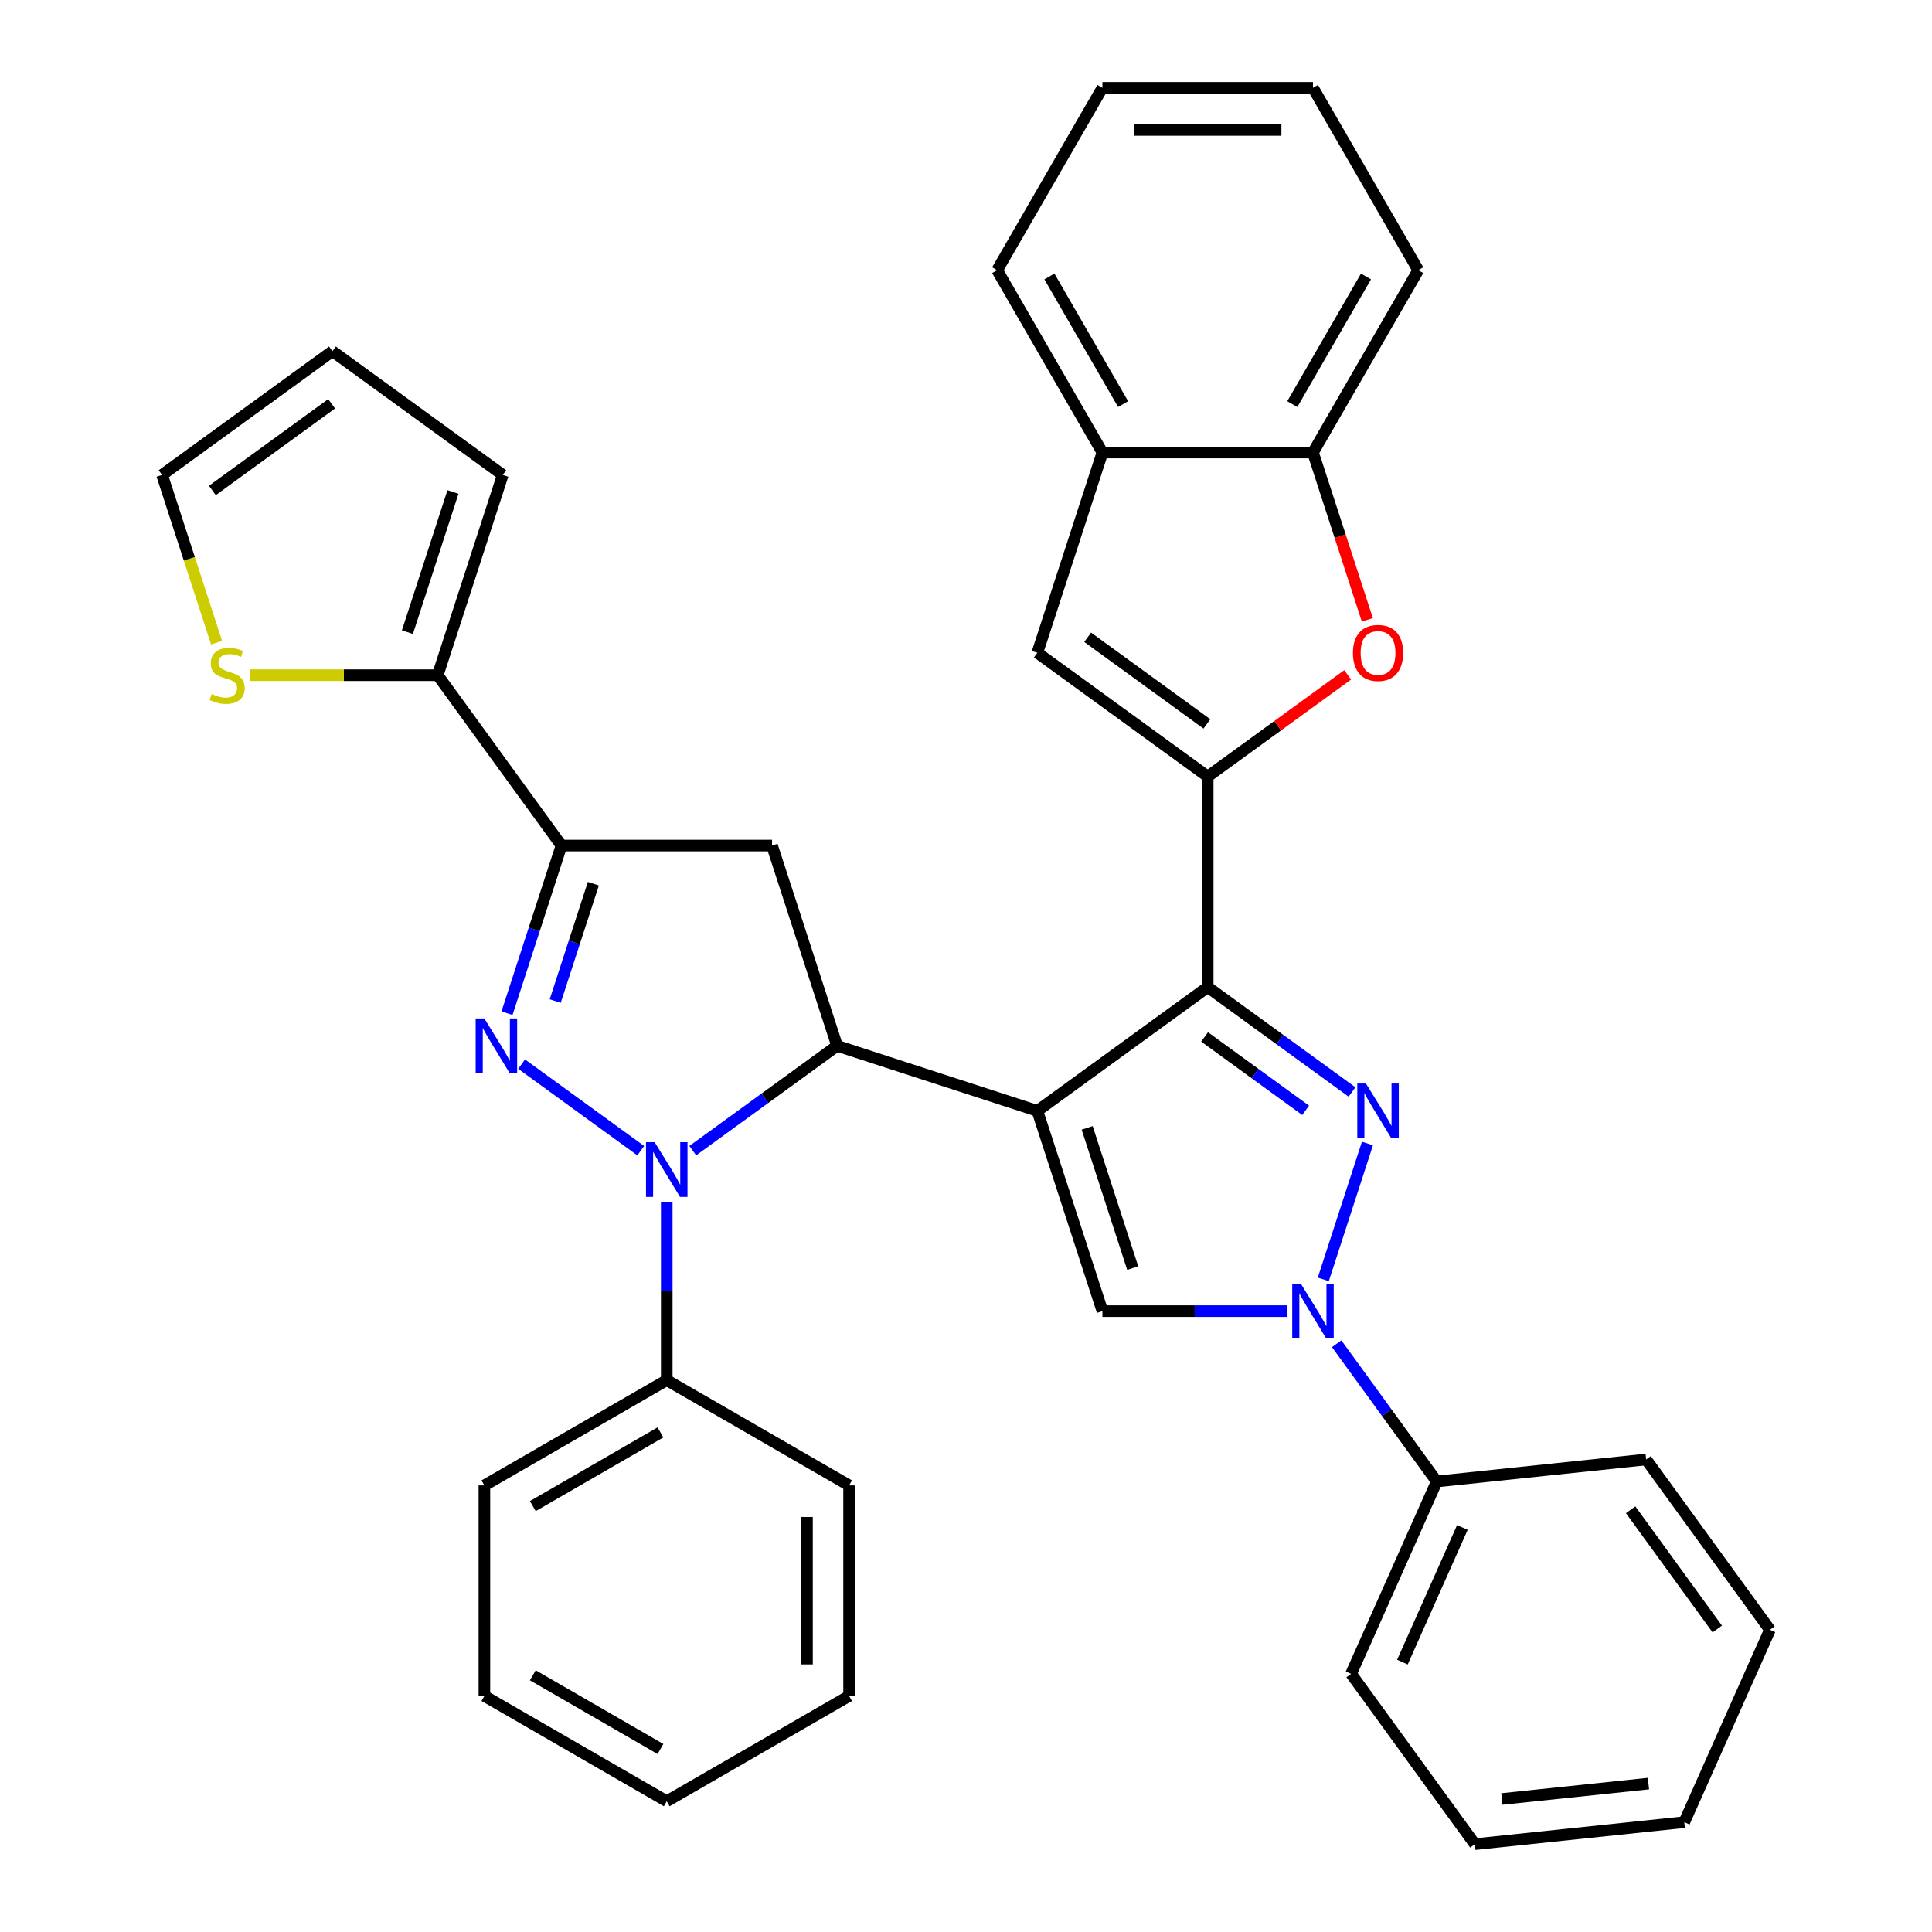 <?xml version='1.0' encoding='iso-8859-1'?>
<svg version='1.1' baseProfile='full'
              xmlns='http://www.w3.org/2000/svg'
                      xmlns:rdkit='http://www.rdkit.org/xml'
                      xmlns:xlink='http://www.w3.org/1999/xlink'
                  xml:space='preserve'
width='1000px' height='1000px' viewBox='0 0 1000 1000'>
<!-- END OF HEADER -->
<rect style='opacity:1.0;fill:#FFFFFF;stroke:none' width='1000' height='1000' x='0' y='0'> </rect>
<path class='bond-0' d='M 536.934,574.985 L 625.106,510.924' style='fill:none;fill-rule:evenodd;stroke:#000000;stroke-width:6px;stroke-linecap:butt;stroke-linejoin:miter;stroke-opacity:1' />
<path class='bond-4' d='M 536.934,574.985 L 433.281,541.306' style='fill:none;fill-rule:evenodd;stroke:#000000;stroke-width:6px;stroke-linecap:butt;stroke-linejoin:miter;stroke-opacity:1' />
<path class='bond-7' d='M 536.934,574.985 L 570.612,678.637' style='fill:none;fill-rule:evenodd;stroke:#000000;stroke-width:6px;stroke-linecap:butt;stroke-linejoin:miter;stroke-opacity:1' />
<path class='bond-7' d='M 562.716,583.797 L 586.291,656.354' style='fill:none;fill-rule:evenodd;stroke:#000000;stroke-width:6px;stroke-linecap:butt;stroke-linejoin:miter;stroke-opacity:1' />
<path class='bond-1' d='M 625.106,510.924 L 662.459,538.063' style='fill:none;fill-rule:evenodd;stroke:#000000;stroke-width:6px;stroke-linecap:butt;stroke-linejoin:miter;stroke-opacity:1' />
<path class='bond-1' d='M 662.459,538.063 L 699.813,565.202' style='fill:none;fill-rule:evenodd;stroke:#0000FF;stroke-width:6px;stroke-linecap:butt;stroke-linejoin:miter;stroke-opacity:1' />
<path class='bond-1' d='M 623.5,536.7 L 649.647,555.698' style='fill:none;fill-rule:evenodd;stroke:#000000;stroke-width:6px;stroke-linecap:butt;stroke-linejoin:miter;stroke-opacity:1' />
<path class='bond-1' d='M 649.647,555.698 L 675.795,574.695' style='fill:none;fill-rule:evenodd;stroke:#0000FF;stroke-width:6px;stroke-linecap:butt;stroke-linejoin:miter;stroke-opacity:1' />
<path class='bond-5' d='M 625.106,510.924 L 625.106,401.938' style='fill:none;fill-rule:evenodd;stroke:#000000;stroke-width:6px;stroke-linecap:butt;stroke-linejoin:miter;stroke-opacity:1' />
<path class='bond-35' d='M 707.791,591.87 L 684.941,662.197' style='fill:none;fill-rule:evenodd;stroke:#0000FF;stroke-width:6px;stroke-linecap:butt;stroke-linejoin:miter;stroke-opacity:1' />
<path class='bond-2' d='M 358.574,595.584 L 395.928,568.445' style='fill:none;fill-rule:evenodd;stroke:#0000FF;stroke-width:6px;stroke-linecap:butt;stroke-linejoin:miter;stroke-opacity:1' />
<path class='bond-2' d='M 395.928,568.445 L 433.281,541.306' style='fill:none;fill-rule:evenodd;stroke:#000000;stroke-width:6px;stroke-linecap:butt;stroke-linejoin:miter;stroke-opacity:1' />
<path class='bond-3' d='M 331.645,595.584 L 269.986,550.787' style='fill:none;fill-rule:evenodd;stroke:#0000FF;stroke-width:6px;stroke-linecap:butt;stroke-linejoin:miter;stroke-opacity:1' />
<path class='bond-16' d='M 345.109,622.252 L 345.109,668.303' style='fill:none;fill-rule:evenodd;stroke:#0000FF;stroke-width:6px;stroke-linecap:butt;stroke-linejoin:miter;stroke-opacity:1' />
<path class='bond-16' d='M 345.109,668.303 L 345.109,714.354' style='fill:none;fill-rule:evenodd;stroke:#000000;stroke-width:6px;stroke-linecap:butt;stroke-linejoin:miter;stroke-opacity:1' />
<path class='bond-36' d='M 262.424,524.422 L 276.52,481.038' style='fill:none;fill-rule:evenodd;stroke:#0000FF;stroke-width:6px;stroke-linecap:butt;stroke-linejoin:miter;stroke-opacity:1' />
<path class='bond-36' d='M 276.52,481.038 L 290.616,437.654' style='fill:none;fill-rule:evenodd;stroke:#000000;stroke-width:6px;stroke-linecap:butt;stroke-linejoin:miter;stroke-opacity:1' />
<path class='bond-36' d='M 287.383,518.142 L 297.25,487.774' style='fill:none;fill-rule:evenodd;stroke:#0000FF;stroke-width:6px;stroke-linecap:butt;stroke-linejoin:miter;stroke-opacity:1' />
<path class='bond-36' d='M 297.25,487.774 L 307.118,457.405' style='fill:none;fill-rule:evenodd;stroke:#000000;stroke-width:6px;stroke-linecap:butt;stroke-linejoin:miter;stroke-opacity:1' />
<path class='bond-9' d='M 433.281,541.306 L 399.603,437.654' style='fill:none;fill-rule:evenodd;stroke:#000000;stroke-width:6px;stroke-linecap:butt;stroke-linejoin:miter;stroke-opacity:1' />
<path class='bond-10' d='M 625.106,401.938 L 661.329,375.62' style='fill:none;fill-rule:evenodd;stroke:#000000;stroke-width:6px;stroke-linecap:butt;stroke-linejoin:miter;stroke-opacity:1' />
<path class='bond-10' d='M 661.329,375.62 L 697.553,349.302' style='fill:none;fill-rule:evenodd;stroke:#FF0000;stroke-width:6px;stroke-linecap:butt;stroke-linejoin:miter;stroke-opacity:1' />
<path class='bond-11' d='M 625.106,401.938 L 536.934,337.877' style='fill:none;fill-rule:evenodd;stroke:#000000;stroke-width:6px;stroke-linecap:butt;stroke-linejoin:miter;stroke-opacity:1' />
<path class='bond-11' d='M 624.692,374.694 L 562.972,329.852' style='fill:none;fill-rule:evenodd;stroke:#000000;stroke-width:6px;stroke-linecap:butt;stroke-linejoin:miter;stroke-opacity:1' />
<path class='bond-6' d='M 666.134,678.637 L 618.373,678.637' style='fill:none;fill-rule:evenodd;stroke:#0000FF;stroke-width:6px;stroke-linecap:butt;stroke-linejoin:miter;stroke-opacity:1' />
<path class='bond-6' d='M 618.373,678.637 L 570.612,678.637' style='fill:none;fill-rule:evenodd;stroke:#000000;stroke-width:6px;stroke-linecap:butt;stroke-linejoin:miter;stroke-opacity:1' />
<path class='bond-17' d='M 691.866,695.522 L 717.763,731.166' style='fill:none;fill-rule:evenodd;stroke:#0000FF;stroke-width:6px;stroke-linecap:butt;stroke-linejoin:miter;stroke-opacity:1' />
<path class='bond-17' d='M 717.763,731.166 L 743.66,766.809' style='fill:none;fill-rule:evenodd;stroke:#000000;stroke-width:6px;stroke-linecap:butt;stroke-linejoin:miter;stroke-opacity:1' />
<path class='bond-8' d='M 290.616,437.654 L 399.603,437.654' style='fill:none;fill-rule:evenodd;stroke:#000000;stroke-width:6px;stroke-linecap:butt;stroke-linejoin:miter;stroke-opacity:1' />
<path class='bond-12' d='M 290.616,437.654 L 226.555,349.482' style='fill:none;fill-rule:evenodd;stroke:#000000;stroke-width:6px;stroke-linecap:butt;stroke-linejoin:miter;stroke-opacity:1' />
<path class='bond-13' d='M 707.739,320.832 L 693.669,277.529' style='fill:none;fill-rule:evenodd;stroke:#FF0000;stroke-width:6px;stroke-linecap:butt;stroke-linejoin:miter;stroke-opacity:1' />
<path class='bond-13' d='M 693.669,277.529 L 679.599,234.225' style='fill:none;fill-rule:evenodd;stroke:#000000;stroke-width:6px;stroke-linecap:butt;stroke-linejoin:miter;stroke-opacity:1' />
<path class='bond-14' d='M 536.934,337.877 L 570.612,234.225' style='fill:none;fill-rule:evenodd;stroke:#000000;stroke-width:6px;stroke-linecap:butt;stroke-linejoin:miter;stroke-opacity:1' />
<path class='bond-15' d='M 226.555,349.482 L 177.965,349.482' style='fill:none;fill-rule:evenodd;stroke:#000000;stroke-width:6px;stroke-linecap:butt;stroke-linejoin:miter;stroke-opacity:1' />
<path class='bond-15' d='M 177.965,349.482 L 129.374,349.482' style='fill:none;fill-rule:evenodd;stroke:#CCCC00;stroke-width:6px;stroke-linecap:butt;stroke-linejoin:miter;stroke-opacity:1' />
<path class='bond-18' d='M 226.555,349.482 L 260.234,245.83' style='fill:none;fill-rule:evenodd;stroke:#000000;stroke-width:6px;stroke-linecap:butt;stroke-linejoin:miter;stroke-opacity:1' />
<path class='bond-18' d='M 210.877,327.198 L 234.452,254.642' style='fill:none;fill-rule:evenodd;stroke:#000000;stroke-width:6px;stroke-linecap:butt;stroke-linejoin:miter;stroke-opacity:1' />
<path class='bond-21' d='M 679.599,234.225 L 734.092,139.84' style='fill:none;fill-rule:evenodd;stroke:#000000;stroke-width:6px;stroke-linecap:butt;stroke-linejoin:miter;stroke-opacity:1' />
<path class='bond-21' d='M 668.896,209.168 L 707.041,143.099' style='fill:none;fill-rule:evenodd;stroke:#000000;stroke-width:6px;stroke-linecap:butt;stroke-linejoin:miter;stroke-opacity:1' />
<path class='bond-37' d='M 679.599,234.225 L 570.612,234.225' style='fill:none;fill-rule:evenodd;stroke:#000000;stroke-width:6px;stroke-linecap:butt;stroke-linejoin:miter;stroke-opacity:1' />
<path class='bond-22' d='M 570.612,234.225 L 516.119,139.84' style='fill:none;fill-rule:evenodd;stroke:#000000;stroke-width:6px;stroke-linecap:butt;stroke-linejoin:miter;stroke-opacity:1' />
<path class='bond-22' d='M 581.315,209.168 L 543.17,143.099' style='fill:none;fill-rule:evenodd;stroke:#000000;stroke-width:6px;stroke-linecap:butt;stroke-linejoin:miter;stroke-opacity:1' />
<path class='bond-19' d='M 112.096,332.637 L 97.993,289.233' style='fill:none;fill-rule:evenodd;stroke:#CCCC00;stroke-width:6px;stroke-linecap:butt;stroke-linejoin:miter;stroke-opacity:1' />
<path class='bond-19' d='M 97.993,289.233 L 83.89,245.83' style='fill:none;fill-rule:evenodd;stroke:#000000;stroke-width:6px;stroke-linecap:butt;stroke-linejoin:miter;stroke-opacity:1' />
<path class='bond-23' d='M 345.109,714.354 L 250.724,768.847' style='fill:none;fill-rule:evenodd;stroke:#000000;stroke-width:6px;stroke-linecap:butt;stroke-linejoin:miter;stroke-opacity:1' />
<path class='bond-23' d='M 341.85,741.405 L 275.781,779.55' style='fill:none;fill-rule:evenodd;stroke:#000000;stroke-width:6px;stroke-linecap:butt;stroke-linejoin:miter;stroke-opacity:1' />
<path class='bond-24' d='M 345.109,714.354 L 439.494,768.847' style='fill:none;fill-rule:evenodd;stroke:#000000;stroke-width:6px;stroke-linecap:butt;stroke-linejoin:miter;stroke-opacity:1' />
<path class='bond-25' d='M 743.66,766.809 L 699.331,866.373' style='fill:none;fill-rule:evenodd;stroke:#000000;stroke-width:6px;stroke-linecap:butt;stroke-linejoin:miter;stroke-opacity:1' />
<path class='bond-25' d='M 756.923,790.61 L 725.893,860.305' style='fill:none;fill-rule:evenodd;stroke:#000000;stroke-width:6px;stroke-linecap:butt;stroke-linejoin:miter;stroke-opacity:1' />
<path class='bond-26' d='M 743.66,766.809 L 852.049,755.417' style='fill:none;fill-rule:evenodd;stroke:#000000;stroke-width:6px;stroke-linecap:butt;stroke-linejoin:miter;stroke-opacity:1' />
<path class='bond-20' d='M 260.234,245.83 L 172.062,181.769' style='fill:none;fill-rule:evenodd;stroke:#000000;stroke-width:6px;stroke-linecap:butt;stroke-linejoin:miter;stroke-opacity:1' />
<path class='bond-39' d='M 83.89,245.83 L 172.062,181.769' style='fill:none;fill-rule:evenodd;stroke:#000000;stroke-width:6px;stroke-linecap:butt;stroke-linejoin:miter;stroke-opacity:1' />
<path class='bond-39' d='M 109.928,253.855 L 171.649,209.012' style='fill:none;fill-rule:evenodd;stroke:#000000;stroke-width:6px;stroke-linecap:butt;stroke-linejoin:miter;stroke-opacity:1' />
<path class='bond-27' d='M 734.092,139.84 L 679.599,45.455' style='fill:none;fill-rule:evenodd;stroke:#000000;stroke-width:6px;stroke-linecap:butt;stroke-linejoin:miter;stroke-opacity:1' />
<path class='bond-28' d='M 516.119,139.84 L 570.612,45.455' style='fill:none;fill-rule:evenodd;stroke:#000000;stroke-width:6px;stroke-linecap:butt;stroke-linejoin:miter;stroke-opacity:1' />
<path class='bond-32' d='M 250.724,768.847 L 250.724,877.833' style='fill:none;fill-rule:evenodd;stroke:#000000;stroke-width:6px;stroke-linecap:butt;stroke-linejoin:miter;stroke-opacity:1' />
<path class='bond-29' d='M 439.494,768.847 L 439.494,877.833' style='fill:none;fill-rule:evenodd;stroke:#000000;stroke-width:6px;stroke-linecap:butt;stroke-linejoin:miter;stroke-opacity:1' />
<path class='bond-29' d='M 417.697,785.195 L 417.697,861.485' style='fill:none;fill-rule:evenodd;stroke:#000000;stroke-width:6px;stroke-linecap:butt;stroke-linejoin:miter;stroke-opacity:1' />
<path class='bond-30' d='M 699.331,866.373 L 763.391,954.545' style='fill:none;fill-rule:evenodd;stroke:#000000;stroke-width:6px;stroke-linecap:butt;stroke-linejoin:miter;stroke-opacity:1' />
<path class='bond-31' d='M 852.049,755.417 L 916.11,843.589' style='fill:none;fill-rule:evenodd;stroke:#000000;stroke-width:6px;stroke-linecap:butt;stroke-linejoin:miter;stroke-opacity:1' />
<path class='bond-31' d='M 844.024,781.455 L 888.866,843.175' style='fill:none;fill-rule:evenodd;stroke:#000000;stroke-width:6px;stroke-linecap:butt;stroke-linejoin:miter;stroke-opacity:1' />
<path class='bond-41' d='M 679.599,45.455 L 570.612,45.455' style='fill:none;fill-rule:evenodd;stroke:#000000;stroke-width:6px;stroke-linecap:butt;stroke-linejoin:miter;stroke-opacity:1' />
<path class='bond-41' d='M 663.251,67.252 L 586.96,67.252' style='fill:none;fill-rule:evenodd;stroke:#000000;stroke-width:6px;stroke-linecap:butt;stroke-linejoin:miter;stroke-opacity:1' />
<path class='bond-34' d='M 439.494,877.833 L 345.109,932.327' style='fill:none;fill-rule:evenodd;stroke:#000000;stroke-width:6px;stroke-linecap:butt;stroke-linejoin:miter;stroke-opacity:1' />
<path class='bond-38' d='M 763.391,954.545 L 871.781,943.153' style='fill:none;fill-rule:evenodd;stroke:#000000;stroke-width:6px;stroke-linecap:butt;stroke-linejoin:miter;stroke-opacity:1' />
<path class='bond-38' d='M 777.371,931.159 L 853.244,923.184' style='fill:none;fill-rule:evenodd;stroke:#000000;stroke-width:6px;stroke-linecap:butt;stroke-linejoin:miter;stroke-opacity:1' />
<path class='bond-33' d='M 916.11,843.589 L 871.781,943.153' style='fill:none;fill-rule:evenodd;stroke:#000000;stroke-width:6px;stroke-linecap:butt;stroke-linejoin:miter;stroke-opacity:1' />
<path class='bond-40' d='M 250.724,877.833 L 345.109,932.327' style='fill:none;fill-rule:evenodd;stroke:#000000;stroke-width:6px;stroke-linecap:butt;stroke-linejoin:miter;stroke-opacity:1' />
<path class='bond-40' d='M 275.781,867.13 L 341.85,905.276' style='fill:none;fill-rule:evenodd;stroke:#000000;stroke-width:6px;stroke-linecap:butt;stroke-linejoin:miter;stroke-opacity:1' />
<path  class='atom-2' d='M 707.018 560.825
L 716.298 575.825
Q 717.218 577.305, 718.698 579.985
Q 720.178 582.665, 720.258 582.825
L 720.258 560.825
L 724.018 560.825
L 724.018 589.145
L 720.138 589.145
L 710.178 572.745
Q 709.018 570.825, 707.778 568.625
Q 706.578 566.425, 706.218 565.745
L 706.218 589.145
L 702.538 589.145
L 702.538 560.825
L 707.018 560.825
' fill='#0000FF'/>
<path  class='atom-3' d='M 338.849 591.207
L 348.129 606.207
Q 349.049 607.687, 350.529 610.367
Q 352.009 613.047, 352.089 613.207
L 352.089 591.207
L 355.849 591.207
L 355.849 619.527
L 351.969 619.527
L 342.009 603.127
Q 340.849 601.207, 339.609 599.007
Q 338.409 596.807, 338.049 596.127
L 338.049 619.527
L 334.369 619.527
L 334.369 591.207
L 338.849 591.207
' fill='#0000FF'/>
<path  class='atom-4' d='M 250.677 527.146
L 259.957 542.146
Q 260.877 543.626, 262.357 546.306
Q 263.837 548.986, 263.917 549.146
L 263.917 527.146
L 267.677 527.146
L 267.677 555.466
L 263.797 555.466
L 253.837 539.066
Q 252.677 537.146, 251.437 534.946
Q 250.237 532.746, 249.877 532.066
L 249.877 555.466
L 246.197 555.466
L 246.197 527.146
L 250.677 527.146
' fill='#0000FF'/>
<path  class='atom-7' d='M 673.339 664.477
L 682.619 679.477
Q 683.539 680.957, 685.019 683.637
Q 686.499 686.317, 686.579 686.477
L 686.579 664.477
L 690.339 664.477
L 690.339 692.797
L 686.459 692.797
L 676.499 676.397
Q 675.339 674.477, 674.099 672.277
Q 672.899 670.077, 672.539 669.397
L 672.539 692.797
L 668.859 692.797
L 668.859 664.477
L 673.339 664.477
' fill='#0000FF'/>
<path  class='atom-11' d='M 700.278 337.957
Q 700.278 331.157, 703.638 327.357
Q 706.998 323.557, 713.278 323.557
Q 719.558 323.557, 722.918 327.357
Q 726.278 331.157, 726.278 337.957
Q 726.278 344.837, 722.878 348.757
Q 719.478 352.637, 713.278 352.637
Q 707.038 352.637, 703.638 348.757
Q 700.278 344.877, 700.278 337.957
M 713.278 349.437
Q 717.598 349.437, 719.918 346.557
Q 722.278 343.637, 722.278 337.957
Q 722.278 332.397, 719.918 329.597
Q 717.598 326.757, 713.278 326.757
Q 708.958 326.757, 706.598 329.557
Q 704.278 332.357, 704.278 337.957
Q 704.278 343.677, 706.598 346.557
Q 708.958 349.437, 713.278 349.437
' fill='#FF0000'/>
<path  class='atom-16' d='M 109.569 359.202
Q 109.889 359.322, 111.209 359.882
Q 112.529 360.442, 113.969 360.802
Q 115.449 361.122, 116.889 361.122
Q 119.569 361.122, 121.129 359.842
Q 122.689 358.522, 122.689 356.242
Q 122.689 354.682, 121.889 353.722
Q 121.129 352.762, 119.929 352.242
Q 118.729 351.722, 116.729 351.122
Q 114.209 350.362, 112.689 349.642
Q 111.209 348.922, 110.129 347.402
Q 109.089 345.882, 109.089 343.322
Q 109.089 339.762, 111.489 337.562
Q 113.929 335.362, 118.729 335.362
Q 122.009 335.362, 125.729 336.922
L 124.809 340.002
Q 121.409 338.602, 118.849 338.602
Q 116.089 338.602, 114.569 339.762
Q 113.049 340.882, 113.089 342.842
Q 113.089 344.362, 113.849 345.282
Q 114.649 346.202, 115.769 346.722
Q 116.929 347.242, 118.849 347.842
Q 121.409 348.642, 122.929 349.442
Q 124.449 350.242, 125.529 351.882
Q 126.649 353.482, 126.649 356.242
Q 126.649 360.162, 124.009 362.282
Q 121.409 364.362, 117.049 364.362
Q 114.529 364.362, 112.609 363.802
Q 110.729 363.282, 108.489 362.362
L 109.569 359.202
' fill='#CCCC00'/>
</svg>
